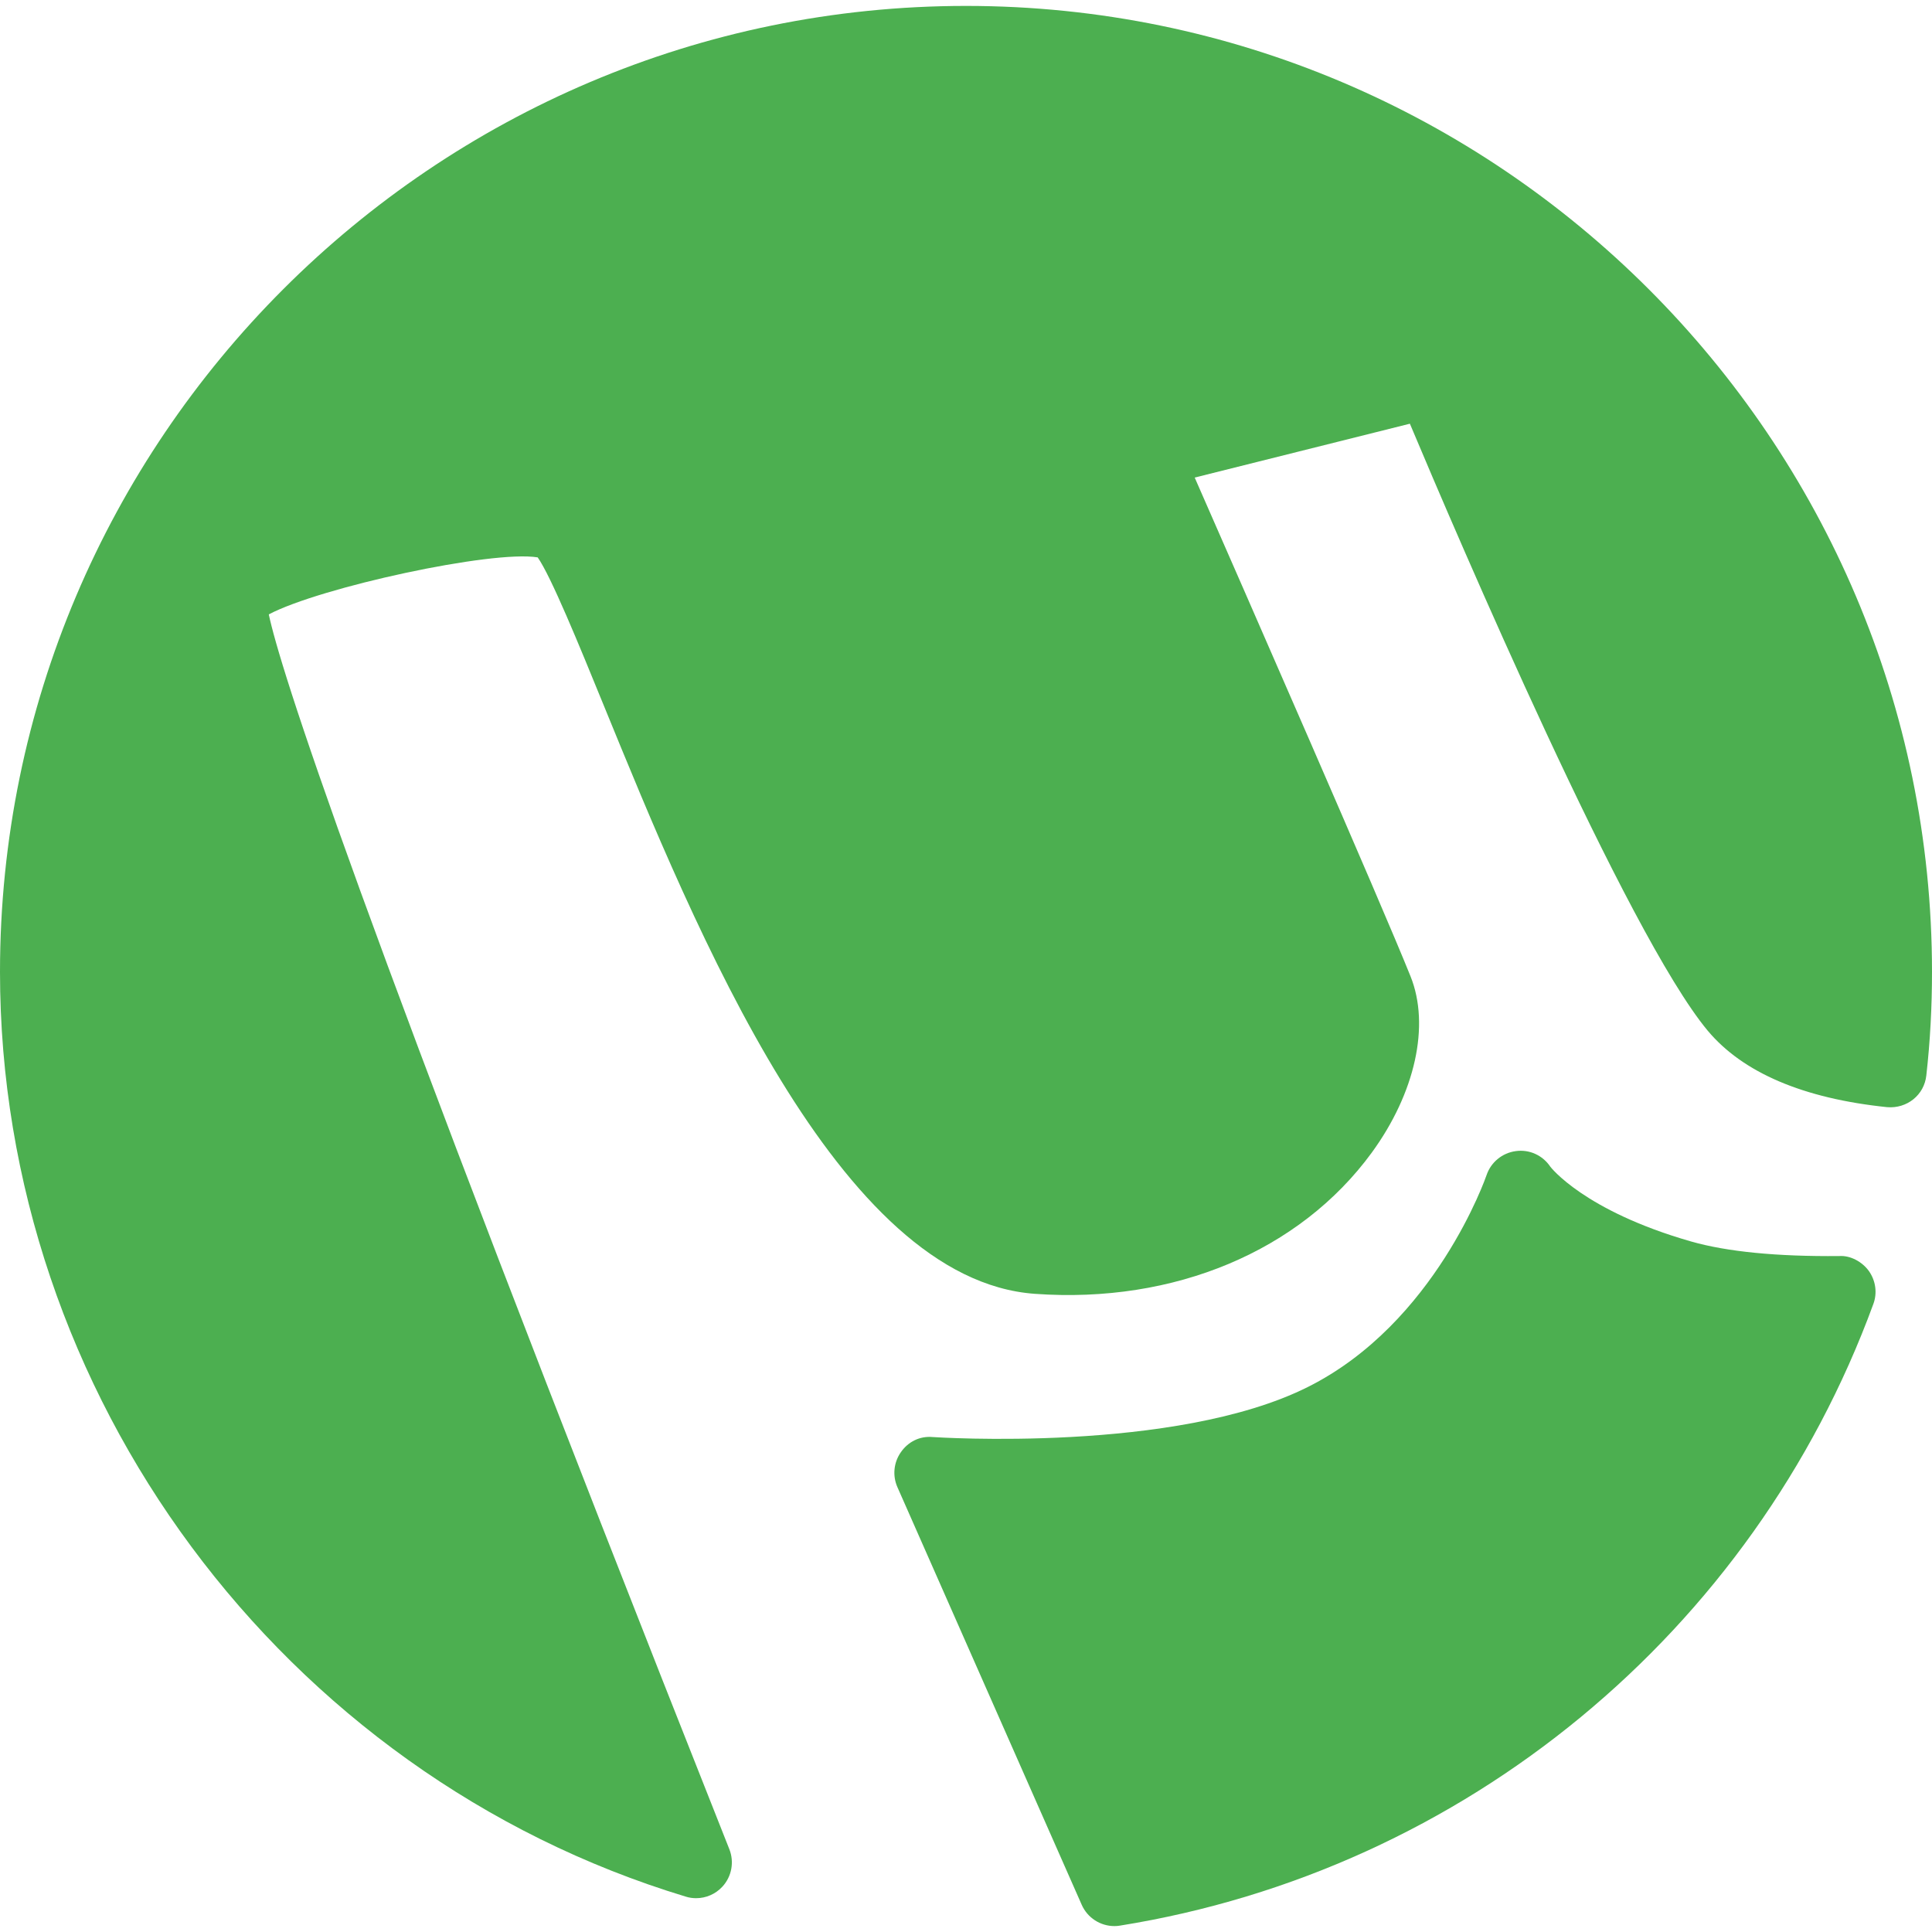 <svg width="80" height="80" viewBox="0 0 80 80" fill="none" xmlns="http://www.w3.org/2000/svg">
<g clip-path="url(#clip0_1_2)">
<path d="M76.165 52.01C73.57 52.035 71.51 51.83 70.035 51.41C65.575 50.135 64.195 48.31 64.195 48.31C63.88 47.84 63.33 47.585 62.765 47.665C62.205 47.74 61.735 48.125 61.555 48.66C61.535 48.72 59.435 54.795 54.15 57.435C48.665 60.18 38.72 59.51 38.62 59.505C38.08 59.455 37.6 59.705 37.305 60.13C37.005 60.555 36.95 61.105 37.16 61.58L44.79 78.87C45.03 79.415 45.565 79.755 46.145 79.755C46.22 79.755 46.3 79.75 46.38 79.735C60.64 77.445 72.59 67.585 77.57 54C77.74 53.545 77.67 53.035 77.39 52.635C77.11 52.245 76.62 51.98 76.165 52.01Z" fill="#4CAF50"/>
<path d="M40 0.245C17.945 0.245 0 18.19 0 40.245C0 57.73 11.675 73.475 28.395 78.535C28.535 78.58 28.68 78.6 28.825 78.6C29.235 78.6 29.63 78.43 29.915 78.12C30.3 77.7 30.41 77.1 30.2 76.57C14.435 36.82 11.58 27.57 11.13 25.44C13.255 24.32 20.375 22.77 22.265 23.08C22.82 23.875 23.97 26.685 24.99 29.185C28.865 38.665 34.72 52.995 42.855 53.575C48.63 53.99 53.825 51.8 56.8 47.73C58.605 45.255 59.22 42.46 58.41 40.435C57.175 37.355 51.49 24.38 49.47 19.775L58.38 17.545C60.325 22.17 67.38 38.675 70.71 42.675C72.165 44.415 74.665 45.485 78.14 45.845C78.965 45.915 79.68 45.34 79.765 44.53C79.925 43.12 80 41.675 80 40.245C80 18.19 62.055 0.245 40 0.245Z" fill="#4CAF50"/>
</g>
<defs>
<clipPath id="clip0_1_2">
<rect width="80" height="80" fill="white"/>
</clipPath>
</defs>
</svg>
